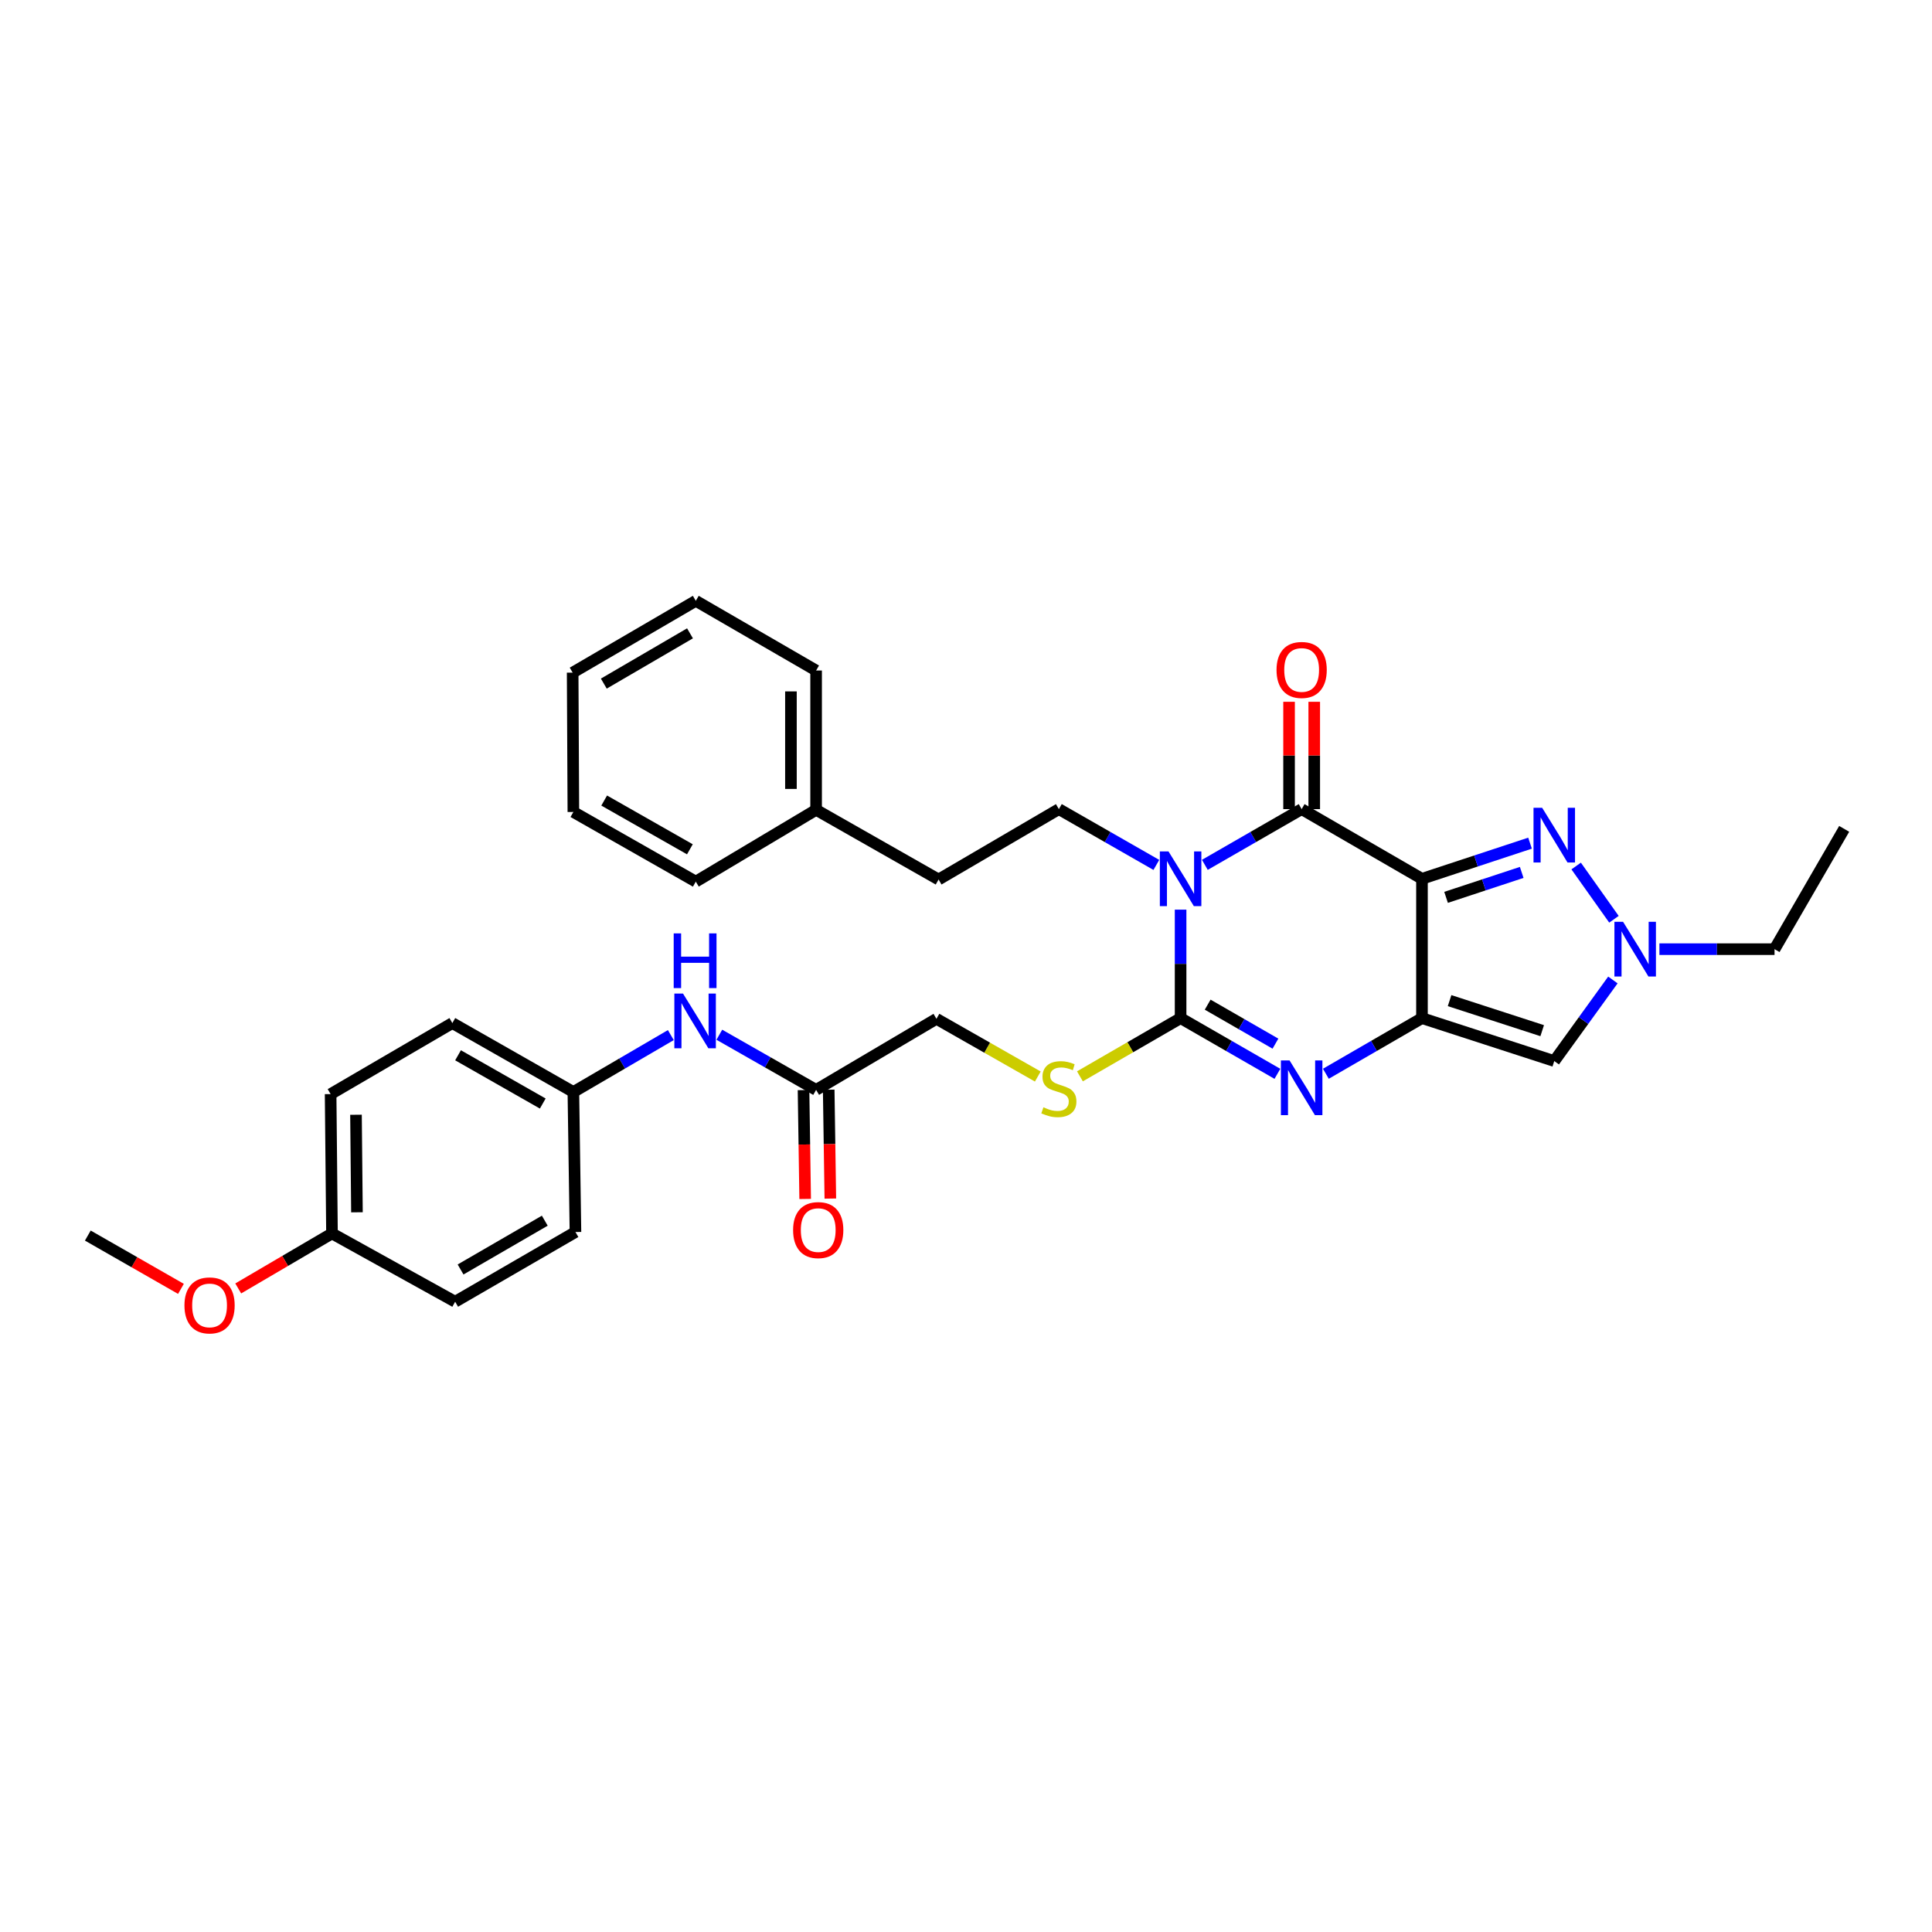 <?xml version='1.0' encoding='iso-8859-1'?>
<svg version='1.1' baseProfile='full'
              xmlns='http://www.w3.org/2000/svg'
                      xmlns:rdkit='http://www.rdkit.org/xml'
                      xmlns:xlink='http://www.w3.org/1999/xlink'
                  xml:space='preserve'
width='1000px' height='1000px' viewBox='0 0 1000 1000'>
<!-- END OF HEADER -->
<rect style='opacity:1.0;fill:#FFFFFF;stroke:none' width='1000' height='1000' x='0' y='0'> </rect>
<path class='bond-2' d='M 611.077,470.828 L 611.077,498.905' style='fill:none;fill-rule:evenodd;stroke:#0000FF;stroke-width:6px;stroke-linecap:butt;stroke-linejoin:miter;stroke-opacity:1' />
<path class='bond-2' d='M 611.077,498.905 L 611.077,526.982' style='fill:none;fill-rule:evenodd;stroke:#000000;stroke-width:6px;stroke-linecap:butt;stroke-linejoin:miter;stroke-opacity:1' />
<path class='bond-3' d='M 623.625,447.643 L 648.678,433.222' style='fill:none;fill-rule:evenodd;stroke:#0000FF;stroke-width:6px;stroke-linecap:butt;stroke-linejoin:miter;stroke-opacity:1' />
<path class='bond-3' d='M 648.678,433.222 L 673.732,418.8' style='fill:none;fill-rule:evenodd;stroke:#000000;stroke-width:6px;stroke-linecap:butt;stroke-linejoin:miter;stroke-opacity:1' />
<path class='bond-8' d='M 598.522,447.679 L 573.295,433.24' style='fill:none;fill-rule:evenodd;stroke:#0000FF;stroke-width:6px;stroke-linecap:butt;stroke-linejoin:miter;stroke-opacity:1' />
<path class='bond-8' d='M 573.295,433.24 L 548.068,418.8' style='fill:none;fill-rule:evenodd;stroke:#000000;stroke-width:6px;stroke-linecap:butt;stroke-linejoin:miter;stroke-opacity:1' />
<path class='bond-0' d='M 736.01,454.866 L 673.732,418.8' style='fill:none;fill-rule:evenodd;stroke:#000000;stroke-width:6px;stroke-linecap:butt;stroke-linejoin:miter;stroke-opacity:1' />
<path class='bond-1' d='M 736.01,454.866 L 736.01,526.982' style='fill:none;fill-rule:evenodd;stroke:#000000;stroke-width:6px;stroke-linecap:butt;stroke-linejoin:miter;stroke-opacity:1' />
<path class='bond-5' d='M 736.01,454.866 L 763.977,445.641' style='fill:none;fill-rule:evenodd;stroke:#000000;stroke-width:6px;stroke-linecap:butt;stroke-linejoin:miter;stroke-opacity:1' />
<path class='bond-5' d='M 763.977,445.641 L 791.943,436.417' style='fill:none;fill-rule:evenodd;stroke:#0000FF;stroke-width:6px;stroke-linecap:butt;stroke-linejoin:miter;stroke-opacity:1' />
<path class='bond-5' d='M 748.482,464.473 L 768.058,458.016' style='fill:none;fill-rule:evenodd;stroke:#000000;stroke-width:6px;stroke-linecap:butt;stroke-linejoin:miter;stroke-opacity:1' />
<path class='bond-5' d='M 768.058,458.016 L 787.635,451.559' style='fill:none;fill-rule:evenodd;stroke:#0000FF;stroke-width:6px;stroke-linecap:butt;stroke-linejoin:miter;stroke-opacity:1' />
<path class='bond-6' d='M 736.01,526.982 L 804.485,549.199' style='fill:none;fill-rule:evenodd;stroke:#000000;stroke-width:6px;stroke-linecap:butt;stroke-linejoin:miter;stroke-opacity:1' />
<path class='bond-6' d='M 750.303,517.92 L 798.236,533.472' style='fill:none;fill-rule:evenodd;stroke:#000000;stroke-width:6px;stroke-linecap:butt;stroke-linejoin:miter;stroke-opacity:1' />
<path class='bond-32' d='M 736.01,526.982 L 711.141,541.378' style='fill:none;fill-rule:evenodd;stroke:#000000;stroke-width:6px;stroke-linecap:butt;stroke-linejoin:miter;stroke-opacity:1' />
<path class='bond-32' d='M 711.141,541.378 L 686.271,555.774' style='fill:none;fill-rule:evenodd;stroke:#0000FF;stroke-width:6px;stroke-linecap:butt;stroke-linejoin:miter;stroke-opacity:1' />
<path class='bond-4' d='M 611.077,526.982 L 636.131,541.398' style='fill:none;fill-rule:evenodd;stroke:#000000;stroke-width:6px;stroke-linecap:butt;stroke-linejoin:miter;stroke-opacity:1' />
<path class='bond-4' d='M 636.131,541.398 L 661.185,555.813' style='fill:none;fill-rule:evenodd;stroke:#0000FF;stroke-width:6px;stroke-linecap:butt;stroke-linejoin:miter;stroke-opacity:1' />
<path class='bond-4' d='M 625.092,520.012 L 642.63,530.103' style='fill:none;fill-rule:evenodd;stroke:#000000;stroke-width:6px;stroke-linecap:butt;stroke-linejoin:miter;stroke-opacity:1' />
<path class='bond-4' d='M 642.63,530.103 L 660.167,540.194' style='fill:none;fill-rule:evenodd;stroke:#0000FF;stroke-width:6px;stroke-linecap:butt;stroke-linejoin:miter;stroke-opacity:1' />
<path class='bond-9' d='M 611.077,526.982 L 585.022,542.048' style='fill:none;fill-rule:evenodd;stroke:#000000;stroke-width:6px;stroke-linecap:butt;stroke-linejoin:miter;stroke-opacity:1' />
<path class='bond-9' d='M 585.022,542.048 L 558.968,557.114' style='fill:none;fill-rule:evenodd;stroke:#CCCC00;stroke-width:6px;stroke-linecap:butt;stroke-linejoin:miter;stroke-opacity:1' />
<path class='bond-11' d='M 680.247,418.8 L 680.247,391.023' style='fill:none;fill-rule:evenodd;stroke:#000000;stroke-width:6px;stroke-linecap:butt;stroke-linejoin:miter;stroke-opacity:1' />
<path class='bond-11' d='M 680.247,391.023 L 680.247,363.247' style='fill:none;fill-rule:evenodd;stroke:#FF0000;stroke-width:6px;stroke-linecap:butt;stroke-linejoin:miter;stroke-opacity:1' />
<path class='bond-11' d='M 667.217,418.8 L 667.217,391.023' style='fill:none;fill-rule:evenodd;stroke:#000000;stroke-width:6px;stroke-linecap:butt;stroke-linejoin:miter;stroke-opacity:1' />
<path class='bond-11' d='M 667.217,391.023 L 667.217,363.247' style='fill:none;fill-rule:evenodd;stroke:#FF0000;stroke-width:6px;stroke-linecap:butt;stroke-linejoin:miter;stroke-opacity:1' />
<path class='bond-7' d='M 815.819,448.248 L 835.378,475.806' style='fill:none;fill-rule:evenodd;stroke:#0000FF;stroke-width:6px;stroke-linecap:butt;stroke-linejoin:miter;stroke-opacity:1' />
<path class='bond-33' d='M 804.485,549.199 L 819.659,528.216' style='fill:none;fill-rule:evenodd;stroke:#000000;stroke-width:6px;stroke-linecap:butt;stroke-linejoin:miter;stroke-opacity:1' />
<path class='bond-33' d='M 819.659,528.216 L 834.832,507.232' style='fill:none;fill-rule:evenodd;stroke:#0000FF;stroke-width:6px;stroke-linecap:butt;stroke-linejoin:miter;stroke-opacity:1' />
<path class='bond-18' d='M 858.907,491.286 L 888.701,491.286' style='fill:none;fill-rule:evenodd;stroke:#0000FF;stroke-width:6px;stroke-linecap:butt;stroke-linejoin:miter;stroke-opacity:1' />
<path class='bond-18' d='M 888.701,491.286 L 918.495,491.286' style='fill:none;fill-rule:evenodd;stroke:#000000;stroke-width:6px;stroke-linecap:butt;stroke-linejoin:miter;stroke-opacity:1' />
<path class='bond-16' d='M 548.068,418.8 L 485.811,455.235' style='fill:none;fill-rule:evenodd;stroke:#000000;stroke-width:6px;stroke-linecap:butt;stroke-linejoin:miter;stroke-opacity:1' />
<path class='bond-14' d='M 537.165,557.208 L 510.934,542.272' style='fill:none;fill-rule:evenodd;stroke:#CCCC00;stroke-width:6px;stroke-linecap:butt;stroke-linejoin:miter;stroke-opacity:1' />
<path class='bond-14' d='M 510.934,542.272 L 484.704,527.337' style='fill:none;fill-rule:evenodd;stroke:#000000;stroke-width:6px;stroke-linecap:butt;stroke-linejoin:miter;stroke-opacity:1' />
<path class='bond-10' d='M 422.418,564.126 L 484.704,527.337' style='fill:none;fill-rule:evenodd;stroke:#000000;stroke-width:6px;stroke-linecap:butt;stroke-linejoin:miter;stroke-opacity:1' />
<path class='bond-12' d='M 422.418,564.126 L 397.373,549.852' style='fill:none;fill-rule:evenodd;stroke:#000000;stroke-width:6px;stroke-linecap:butt;stroke-linejoin:miter;stroke-opacity:1' />
<path class='bond-12' d='M 397.373,549.852 L 372.327,535.578' style='fill:none;fill-rule:evenodd;stroke:#0000FF;stroke-width:6px;stroke-linecap:butt;stroke-linejoin:miter;stroke-opacity:1' />
<path class='bond-13' d='M 415.904,564.224 L 416.329,592.401' style='fill:none;fill-rule:evenodd;stroke:#000000;stroke-width:6px;stroke-linecap:butt;stroke-linejoin:miter;stroke-opacity:1' />
<path class='bond-13' d='M 416.329,592.401 L 416.754,620.577' style='fill:none;fill-rule:evenodd;stroke:#FF0000;stroke-width:6px;stroke-linecap:butt;stroke-linejoin:miter;stroke-opacity:1' />
<path class='bond-13' d='M 428.933,564.028 L 429.358,592.204' style='fill:none;fill-rule:evenodd;stroke:#000000;stroke-width:6px;stroke-linecap:butt;stroke-linejoin:miter;stroke-opacity:1' />
<path class='bond-13' d='M 429.358,592.204 L 429.782,620.381' style='fill:none;fill-rule:evenodd;stroke:#FF0000;stroke-width:6px;stroke-linecap:butt;stroke-linejoin:miter;stroke-opacity:1' />
<path class='bond-15' d='M 347.221,535.765 L 321.998,550.492' style='fill:none;fill-rule:evenodd;stroke:#0000FF;stroke-width:6px;stroke-linecap:butt;stroke-linejoin:miter;stroke-opacity:1' />
<path class='bond-15' d='M 321.998,550.492 L 296.776,565.219' style='fill:none;fill-rule:evenodd;stroke:#000000;stroke-width:6px;stroke-linecap:butt;stroke-linejoin:miter;stroke-opacity:1' />
<path class='bond-19' d='M 296.776,565.219 L 297.854,637.69' style='fill:none;fill-rule:evenodd;stroke:#000000;stroke-width:6px;stroke-linecap:butt;stroke-linejoin:miter;stroke-opacity:1' />
<path class='bond-20' d='M 296.776,565.219 L 234.135,529.537' style='fill:none;fill-rule:evenodd;stroke:#000000;stroke-width:6px;stroke-linecap:butt;stroke-linejoin:miter;stroke-opacity:1' />
<path class='bond-20' d='M 280.93,571.189 L 237.082,546.212' style='fill:none;fill-rule:evenodd;stroke:#000000;stroke-width:6px;stroke-linecap:butt;stroke-linejoin:miter;stroke-opacity:1' />
<path class='bond-23' d='M 485.811,455.235 L 422.418,419.169' style='fill:none;fill-rule:evenodd;stroke:#000000;stroke-width:6px;stroke-linecap:butt;stroke-linejoin:miter;stroke-opacity:1' />
<path class='bond-17' d='M 171.835,638.428 L 171.126,566.305' style='fill:none;fill-rule:evenodd;stroke:#000000;stroke-width:6px;stroke-linecap:butt;stroke-linejoin:miter;stroke-opacity:1' />
<path class='bond-17' d='M 184.759,627.482 L 184.262,576.995' style='fill:none;fill-rule:evenodd;stroke:#000000;stroke-width:6px;stroke-linecap:butt;stroke-linejoin:miter;stroke-opacity:1' />
<path class='bond-24' d='M 171.835,638.428 L 147.572,652.66' style='fill:none;fill-rule:evenodd;stroke:#000000;stroke-width:6px;stroke-linecap:butt;stroke-linejoin:miter;stroke-opacity:1' />
<path class='bond-24' d='M 147.572,652.66 L 123.308,666.892' style='fill:none;fill-rule:evenodd;stroke:#FF0000;stroke-width:6px;stroke-linecap:butt;stroke-linejoin:miter;stroke-opacity:1' />
<path class='bond-35' d='M 171.835,638.428 L 235.583,673.77' style='fill:none;fill-rule:evenodd;stroke:#000000;stroke-width:6px;stroke-linecap:butt;stroke-linejoin:miter;stroke-opacity:1' />
<path class='bond-28' d='M 918.495,491.286 L 954.545,429.015' style='fill:none;fill-rule:evenodd;stroke:#000000;stroke-width:6px;stroke-linecap:butt;stroke-linejoin:miter;stroke-opacity:1' />
<path class='bond-22' d='M 297.854,637.69 L 235.583,673.77' style='fill:none;fill-rule:evenodd;stroke:#000000;stroke-width:6px;stroke-linecap:butt;stroke-linejoin:miter;stroke-opacity:1' />
<path class='bond-22' d='M 281.981,631.827 L 238.391,657.083' style='fill:none;fill-rule:evenodd;stroke:#000000;stroke-width:6px;stroke-linecap:butt;stroke-linejoin:miter;stroke-opacity:1' />
<path class='bond-21' d='M 234.135,529.537 L 171.126,566.305' style='fill:none;fill-rule:evenodd;stroke:#000000;stroke-width:6px;stroke-linecap:butt;stroke-linejoin:miter;stroke-opacity:1' />
<path class='bond-25' d='M 422.418,419.169 L 422.418,347.053' style='fill:none;fill-rule:evenodd;stroke:#000000;stroke-width:6px;stroke-linecap:butt;stroke-linejoin:miter;stroke-opacity:1' />
<path class='bond-25' d='M 409.388,408.352 L 409.388,357.871' style='fill:none;fill-rule:evenodd;stroke:#000000;stroke-width:6px;stroke-linecap:butt;stroke-linejoin:miter;stroke-opacity:1' />
<path class='bond-26' d='M 422.418,419.169 L 360.14,456.328' style='fill:none;fill-rule:evenodd;stroke:#000000;stroke-width:6px;stroke-linecap:butt;stroke-linejoin:miter;stroke-opacity:1' />
<path class='bond-27' d='M 93.656,667.115 L 69.555,653.322' style='fill:none;fill-rule:evenodd;stroke:#FF0000;stroke-width:6px;stroke-linecap:butt;stroke-linejoin:miter;stroke-opacity:1' />
<path class='bond-27' d='M 69.555,653.322 L 45.455,639.529' style='fill:none;fill-rule:evenodd;stroke:#000000;stroke-width:6px;stroke-linecap:butt;stroke-linejoin:miter;stroke-opacity:1' />
<path class='bond-29' d='M 422.418,347.053 L 360.14,310.988' style='fill:none;fill-rule:evenodd;stroke:#000000;stroke-width:6px;stroke-linecap:butt;stroke-linejoin:miter;stroke-opacity:1' />
<path class='bond-30' d='M 360.14,456.328 L 296.776,420.277' style='fill:none;fill-rule:evenodd;stroke:#000000;stroke-width:6px;stroke-linecap:butt;stroke-linejoin:miter;stroke-opacity:1' />
<path class='bond-30' d='M 357.079,439.595 L 312.724,414.359' style='fill:none;fill-rule:evenodd;stroke:#000000;stroke-width:6px;stroke-linecap:butt;stroke-linejoin:miter;stroke-opacity:1' />
<path class='bond-34' d='M 360.14,310.988 L 296.406,348.153' style='fill:none;fill-rule:evenodd;stroke:#000000;stroke-width:6px;stroke-linecap:butt;stroke-linejoin:miter;stroke-opacity:1' />
<path class='bond-34' d='M 357.144,327.819 L 312.531,353.835' style='fill:none;fill-rule:evenodd;stroke:#000000;stroke-width:6px;stroke-linecap:butt;stroke-linejoin:miter;stroke-opacity:1' />
<path class='bond-31' d='M 296.776,420.277 L 296.406,348.153' style='fill:none;fill-rule:evenodd;stroke:#000000;stroke-width:6px;stroke-linecap:butt;stroke-linejoin:miter;stroke-opacity:1' />
<path  class='atom-0' d='M 604.817 440.706
L 614.097 455.706
Q 615.017 457.186, 616.497 459.866
Q 617.977 462.546, 618.057 462.706
L 618.057 440.706
L 621.817 440.706
L 621.817 469.026
L 617.937 469.026
L 607.977 452.626
Q 606.817 450.706, 605.577 448.506
Q 604.377 446.306, 604.017 445.626
L 604.017 469.026
L 600.337 469.026
L 600.337 440.706
L 604.817 440.706
' fill='#0000FF'/>
<path  class='atom-5' d='M 667.472 548.873
L 676.752 563.873
Q 677.672 565.353, 679.152 568.033
Q 680.632 570.713, 680.712 570.873
L 680.712 548.873
L 684.472 548.873
L 684.472 577.193
L 680.592 577.193
L 670.632 560.793
Q 669.472 558.873, 668.232 556.673
Q 667.032 554.473, 666.672 553.793
L 666.672 577.193
L 662.992 577.193
L 662.992 548.873
L 667.472 548.873
' fill='#0000FF'/>
<path  class='atom-6' d='M 798.225 418.119
L 807.505 433.119
Q 808.425 434.599, 809.905 437.279
Q 811.385 439.959, 811.465 440.119
L 811.465 418.119
L 815.225 418.119
L 815.225 446.439
L 811.345 446.439
L 801.385 430.039
Q 800.225 428.119, 798.985 425.919
Q 797.785 423.719, 797.425 423.039
L 797.425 446.439
L 793.745 446.439
L 793.745 418.119
L 798.225 418.119
' fill='#0000FF'/>
<path  class='atom-8' d='M 840.104 477.126
L 849.384 492.126
Q 850.304 493.606, 851.784 496.286
Q 853.264 498.966, 853.344 499.126
L 853.344 477.126
L 857.104 477.126
L 857.104 505.446
L 853.224 505.446
L 843.264 489.046
Q 842.104 487.126, 840.864 484.926
Q 839.664 482.726, 839.304 482.046
L 839.304 505.446
L 835.624 505.446
L 835.624 477.126
L 840.104 477.126
' fill='#0000FF'/>
<path  class='atom-10' d='M 540.068 573.136
Q 540.388 573.256, 541.708 573.816
Q 543.028 574.376, 544.468 574.736
Q 545.948 575.056, 547.388 575.056
Q 550.068 575.056, 551.628 573.776
Q 553.188 572.456, 553.188 570.176
Q 553.188 568.616, 552.388 567.656
Q 551.628 566.696, 550.428 566.176
Q 549.228 565.656, 547.228 565.056
Q 544.708 564.296, 543.188 563.576
Q 541.708 562.856, 540.628 561.336
Q 539.588 559.816, 539.588 557.256
Q 539.588 553.696, 541.988 551.496
Q 544.428 549.296, 549.228 549.296
Q 552.508 549.296, 556.228 550.856
L 555.308 553.936
Q 551.908 552.536, 549.348 552.536
Q 546.588 552.536, 545.068 553.696
Q 543.548 554.816, 543.588 556.776
Q 543.588 558.296, 544.348 559.216
Q 545.148 560.136, 546.268 560.656
Q 547.428 561.176, 549.348 561.776
Q 551.908 562.576, 553.428 563.376
Q 554.948 564.176, 556.028 565.816
Q 557.148 567.416, 557.148 570.176
Q 557.148 574.096, 554.508 576.216
Q 551.908 578.296, 547.548 578.296
Q 545.028 578.296, 543.108 577.736
Q 541.228 577.216, 538.988 576.296
L 540.068 573.136
' fill='#CCCC00'/>
<path  class='atom-12' d='M 660.732 346.764
Q 660.732 339.964, 664.092 336.164
Q 667.452 332.364, 673.732 332.364
Q 680.012 332.364, 683.372 336.164
Q 686.732 339.964, 686.732 346.764
Q 686.732 353.644, 683.332 357.564
Q 679.932 361.444, 673.732 361.444
Q 667.492 361.444, 664.092 357.564
Q 660.732 353.684, 660.732 346.764
M 673.732 358.244
Q 678.052 358.244, 680.372 355.364
Q 682.732 352.444, 682.732 346.764
Q 682.732 341.204, 680.372 338.404
Q 678.052 335.564, 673.732 335.564
Q 669.412 335.564, 667.052 338.364
Q 664.732 341.164, 664.732 346.764
Q 664.732 352.484, 667.052 355.364
Q 669.412 358.244, 673.732 358.244
' fill='#FF0000'/>
<path  class='atom-13' d='M 353.525 514.27
L 362.805 529.27
Q 363.725 530.75, 365.205 533.43
Q 366.685 536.11, 366.765 536.27
L 366.765 514.27
L 370.525 514.27
L 370.525 542.59
L 366.645 542.59
L 356.685 526.19
Q 355.525 524.27, 354.285 522.07
Q 353.085 519.87, 352.725 519.19
L 352.725 542.59
L 349.045 542.59
L 349.045 514.27
L 353.525 514.27
' fill='#0000FF'/>
<path  class='atom-13' d='M 348.705 483.118
L 352.545 483.118
L 352.545 495.158
L 367.025 495.158
L 367.025 483.118
L 370.865 483.118
L 370.865 511.438
L 367.025 511.438
L 367.025 498.358
L 352.545 498.358
L 352.545 511.438
L 348.705 511.438
L 348.705 483.118
' fill='#0000FF'/>
<path  class='atom-14' d='M 410.511 636.691
Q 410.511 629.891, 413.871 626.091
Q 417.231 622.291, 423.511 622.291
Q 429.791 622.291, 433.151 626.091
Q 436.511 629.891, 436.511 636.691
Q 436.511 643.571, 433.111 647.491
Q 429.711 651.371, 423.511 651.371
Q 417.271 651.371, 413.871 647.491
Q 410.511 643.611, 410.511 636.691
M 423.511 648.171
Q 427.831 648.171, 430.151 645.291
Q 432.511 642.371, 432.511 636.691
Q 432.511 631.131, 430.151 628.331
Q 427.831 625.491, 423.511 625.491
Q 419.191 625.491, 416.831 628.291
Q 414.511 631.091, 414.511 636.691
Q 414.511 642.411, 416.831 645.291
Q 419.191 648.171, 423.511 648.171
' fill='#FF0000'/>
<path  class='atom-25' d='M 95.471 675.674
Q 95.471 668.874, 98.831 665.074
Q 102.191 661.274, 108.471 661.274
Q 114.751 661.274, 118.111 665.074
Q 121.471 668.874, 121.471 675.674
Q 121.471 682.554, 118.071 686.474
Q 114.671 690.354, 108.471 690.354
Q 102.231 690.354, 98.831 686.474
Q 95.471 682.594, 95.471 675.674
M 108.471 687.154
Q 112.791 687.154, 115.111 684.274
Q 117.471 681.354, 117.471 675.674
Q 117.471 670.114, 115.111 667.314
Q 112.791 664.474, 108.471 664.474
Q 104.151 664.474, 101.791 667.274
Q 99.471 670.074, 99.471 675.674
Q 99.471 681.394, 101.791 684.274
Q 104.151 687.154, 108.471 687.154
' fill='#FF0000'/>
</svg>

